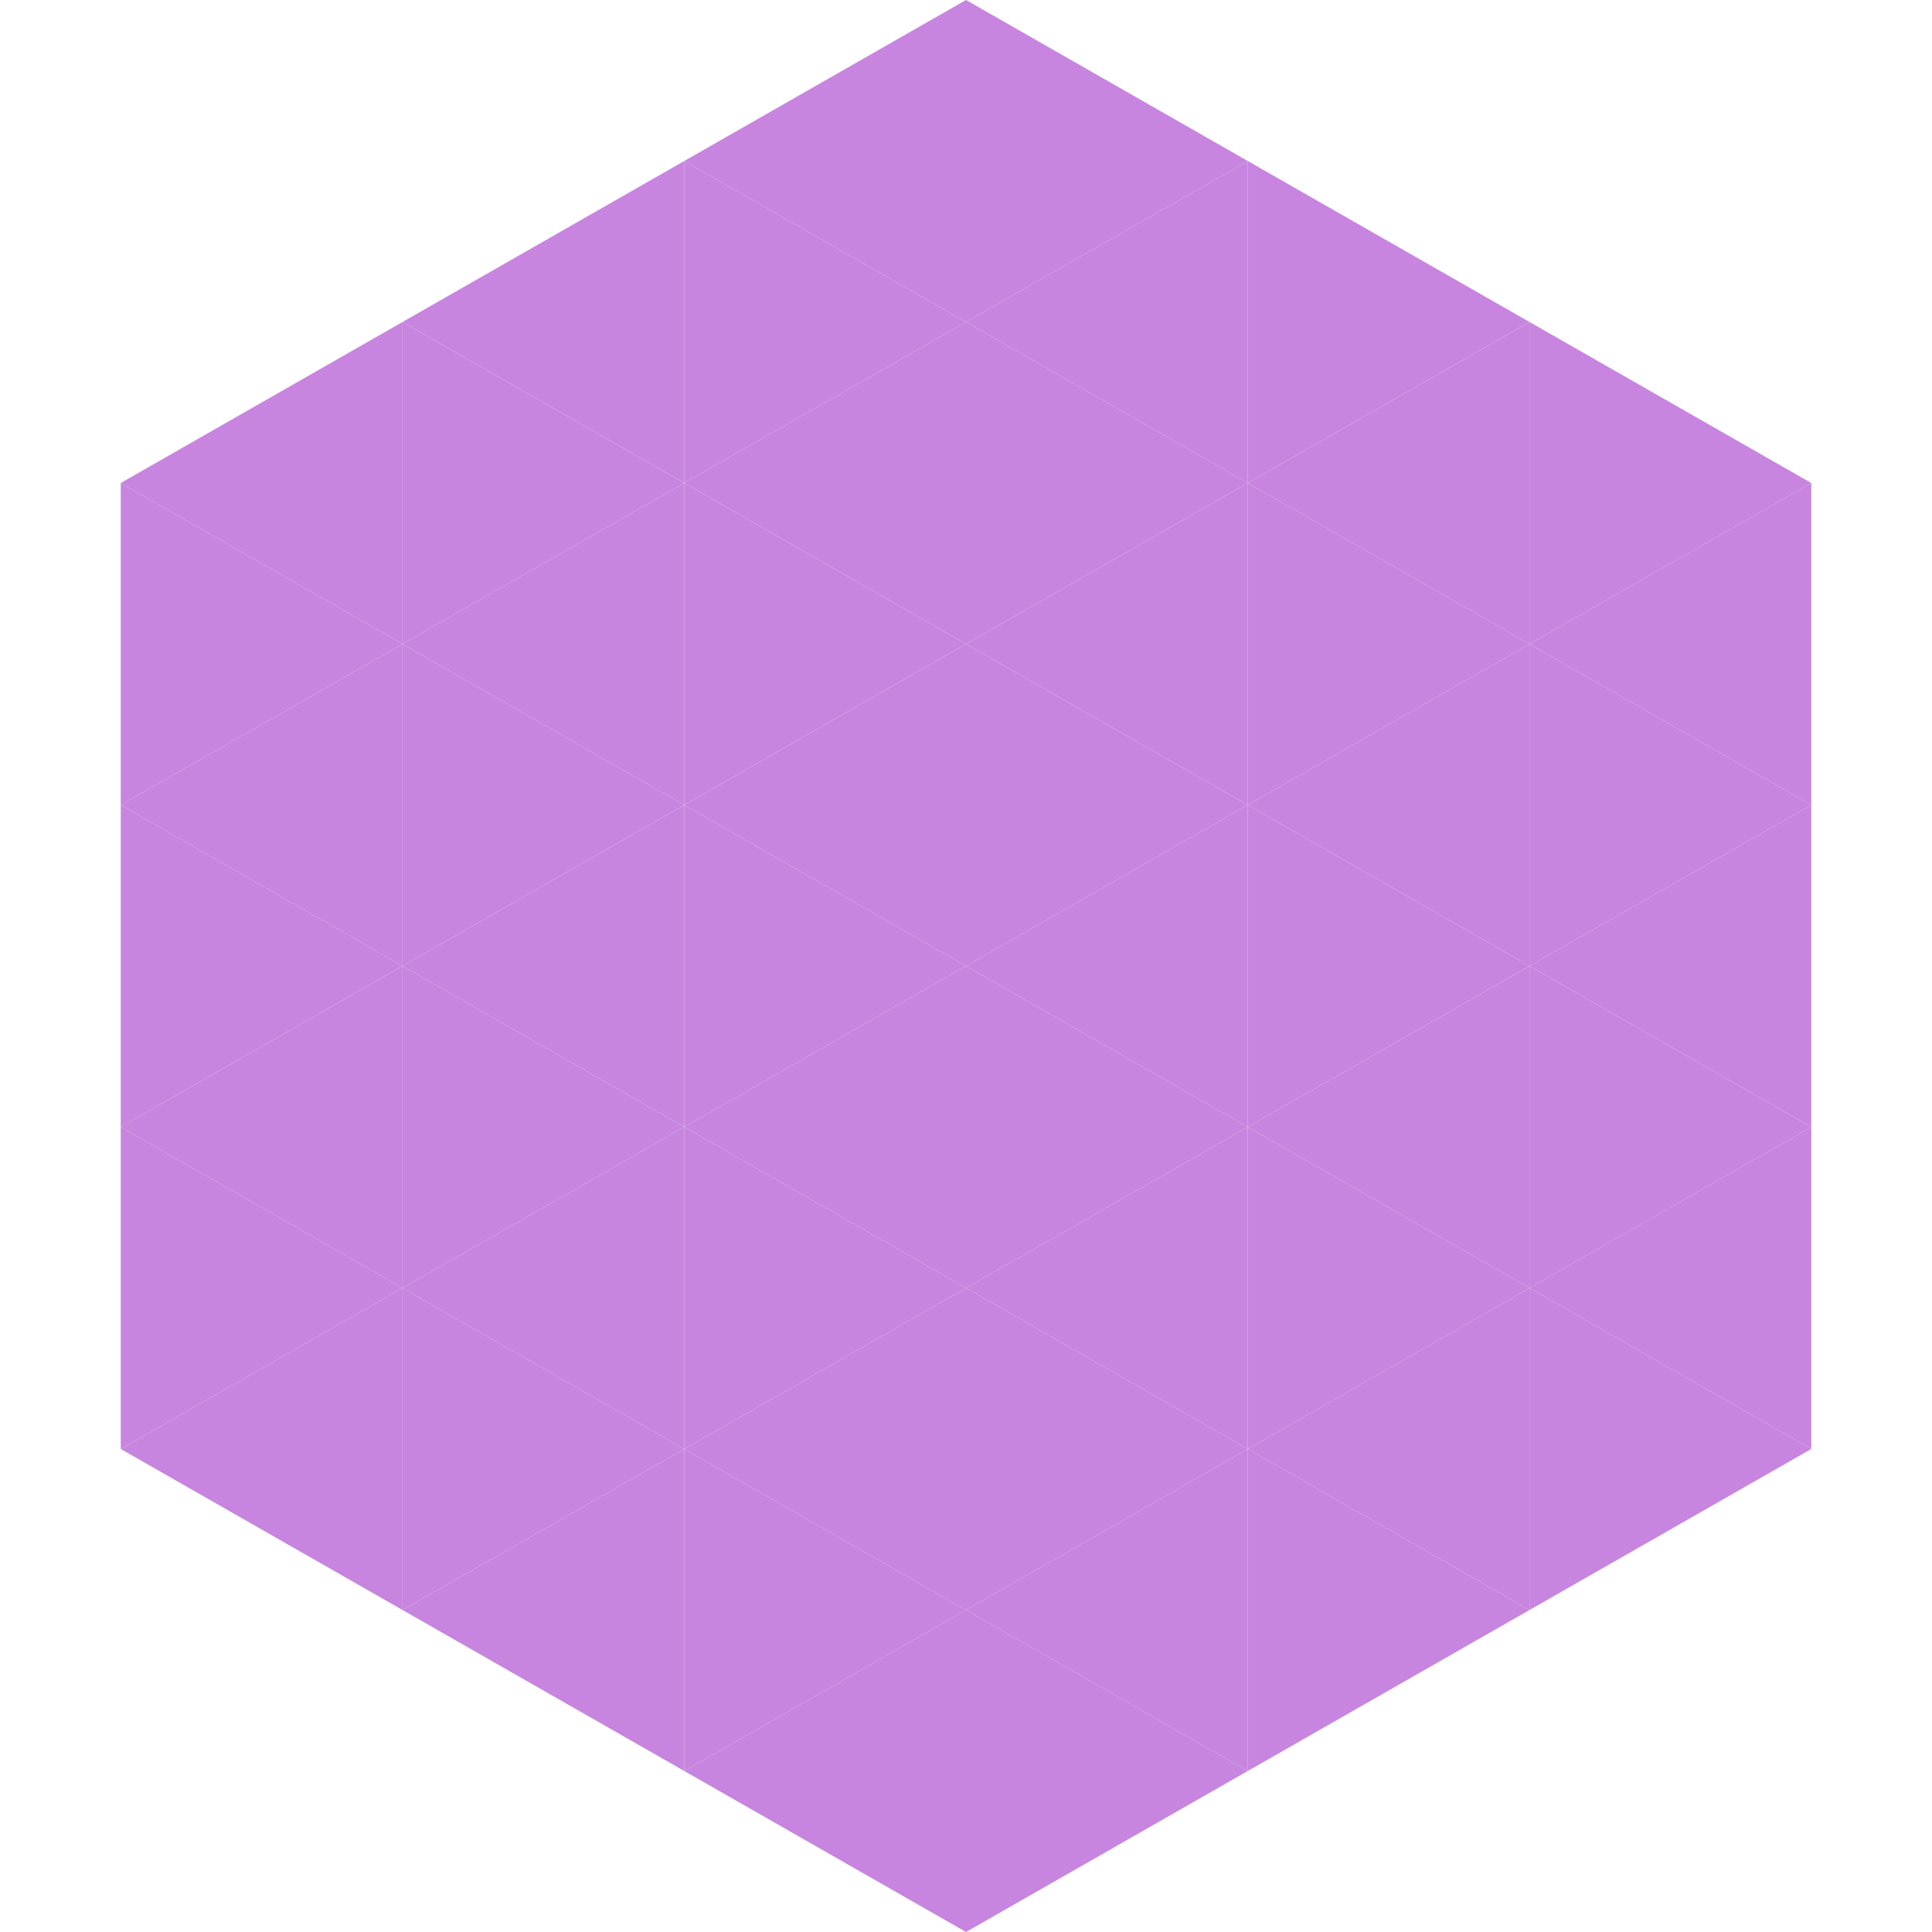 <?xml version="1.0"?>
<!-- Generated by SVGo -->
<svg width="240" height="240"
     xmlns="http://www.w3.org/2000/svg"
     xmlns:xlink="http://www.w3.org/1999/xlink">
<polygon points="50,40 15,60 50,80" style="fill:rgb(199,133,223)" />
<polygon points="190,40 225,60 190,80" style="fill:rgb(199,133,223)" />
<polygon points="15,60 50,80 15,100" style="fill:rgb(199,133,223)" />
<polygon points="225,60 190,80 225,100" style="fill:rgb(199,133,223)" />
<polygon points="50,80 15,100 50,120" style="fill:rgb(199,133,223)" />
<polygon points="190,80 225,100 190,120" style="fill:rgb(199,133,223)" />
<polygon points="15,100 50,120 15,140" style="fill:rgb(199,133,223)" />
<polygon points="225,100 190,120 225,140" style="fill:rgb(199,133,223)" />
<polygon points="50,120 15,140 50,160" style="fill:rgb(199,133,223)" />
<polygon points="190,120 225,140 190,160" style="fill:rgb(199,133,223)" />
<polygon points="15,140 50,160 15,180" style="fill:rgb(199,133,223)" />
<polygon points="225,140 190,160 225,180" style="fill:rgb(199,133,223)" />
<polygon points="50,160 15,180 50,200" style="fill:rgb(199,133,223)" />
<polygon points="190,160 225,180 190,200" style="fill:rgb(199,133,223)" />
<polygon points="15,180 50,200 15,220" style="fill:rgb(255,255,255); fill-opacity:0" />
<polygon points="225,180 190,200 225,220" style="fill:rgb(255,255,255); fill-opacity:0" />
<polygon points="50,0 85,20 50,40" style="fill:rgb(255,255,255); fill-opacity:0" />
<polygon points="190,0 155,20 190,40" style="fill:rgb(255,255,255); fill-opacity:0" />
<polygon points="85,20 50,40 85,60" style="fill:rgb(199,133,223)" />
<polygon points="155,20 190,40 155,60" style="fill:rgb(199,133,223)" />
<polygon points="50,40 85,60 50,80" style="fill:rgb(199,133,223)" />
<polygon points="190,40 155,60 190,80" style="fill:rgb(199,133,223)" />
<polygon points="85,60 50,80 85,100" style="fill:rgb(199,133,223)" />
<polygon points="155,60 190,80 155,100" style="fill:rgb(199,133,223)" />
<polygon points="50,80 85,100 50,120" style="fill:rgb(199,133,223)" />
<polygon points="190,80 155,100 190,120" style="fill:rgb(199,133,223)" />
<polygon points="85,100 50,120 85,140" style="fill:rgb(199,133,223)" />
<polygon points="155,100 190,120 155,140" style="fill:rgb(199,133,223)" />
<polygon points="50,120 85,140 50,160" style="fill:rgb(199,133,223)" />
<polygon points="190,120 155,140 190,160" style="fill:rgb(199,133,223)" />
<polygon points="85,140 50,160 85,180" style="fill:rgb(199,133,223)" />
<polygon points="155,140 190,160 155,180" style="fill:rgb(199,133,223)" />
<polygon points="50,160 85,180 50,200" style="fill:rgb(199,133,223)" />
<polygon points="190,160 155,180 190,200" style="fill:rgb(199,133,223)" />
<polygon points="85,180 50,200 85,220" style="fill:rgb(199,133,223)" />
<polygon points="155,180 190,200 155,220" style="fill:rgb(199,133,223)" />
<polygon points="120,0 85,20 120,40" style="fill:rgb(199,133,223)" />
<polygon points="120,0 155,20 120,40" style="fill:rgb(199,133,223)" />
<polygon points="85,20 120,40 85,60" style="fill:rgb(199,133,223)" />
<polygon points="155,20 120,40 155,60" style="fill:rgb(199,133,223)" />
<polygon points="120,40 85,60 120,80" style="fill:rgb(199,133,223)" />
<polygon points="120,40 155,60 120,80" style="fill:rgb(199,133,223)" />
<polygon points="85,60 120,80 85,100" style="fill:rgb(199,133,223)" />
<polygon points="155,60 120,80 155,100" style="fill:rgb(199,133,223)" />
<polygon points="120,80 85,100 120,120" style="fill:rgb(199,133,223)" />
<polygon points="120,80 155,100 120,120" style="fill:rgb(199,133,223)" />
<polygon points="85,100 120,120 85,140" style="fill:rgb(199,133,223)" />
<polygon points="155,100 120,120 155,140" style="fill:rgb(199,133,223)" />
<polygon points="120,120 85,140 120,160" style="fill:rgb(199,133,223)" />
<polygon points="120,120 155,140 120,160" style="fill:rgb(199,133,223)" />
<polygon points="85,140 120,160 85,180" style="fill:rgb(199,133,223)" />
<polygon points="155,140 120,160 155,180" style="fill:rgb(199,133,223)" />
<polygon points="120,160 85,180 120,200" style="fill:rgb(199,133,223)" />
<polygon points="120,160 155,180 120,200" style="fill:rgb(199,133,223)" />
<polygon points="85,180 120,200 85,220" style="fill:rgb(199,133,223)" />
<polygon points="155,180 120,200 155,220" style="fill:rgb(199,133,223)" />
<polygon points="120,200 85,220 120,240" style="fill:rgb(199,133,223)" />
<polygon points="120,200 155,220 120,240" style="fill:rgb(199,133,223)" />
<polygon points="85,220 120,240 85,260" style="fill:rgb(255,255,255); fill-opacity:0" />
<polygon points="155,220 120,240 155,260" style="fill:rgb(255,255,255); fill-opacity:0" />
</svg>
